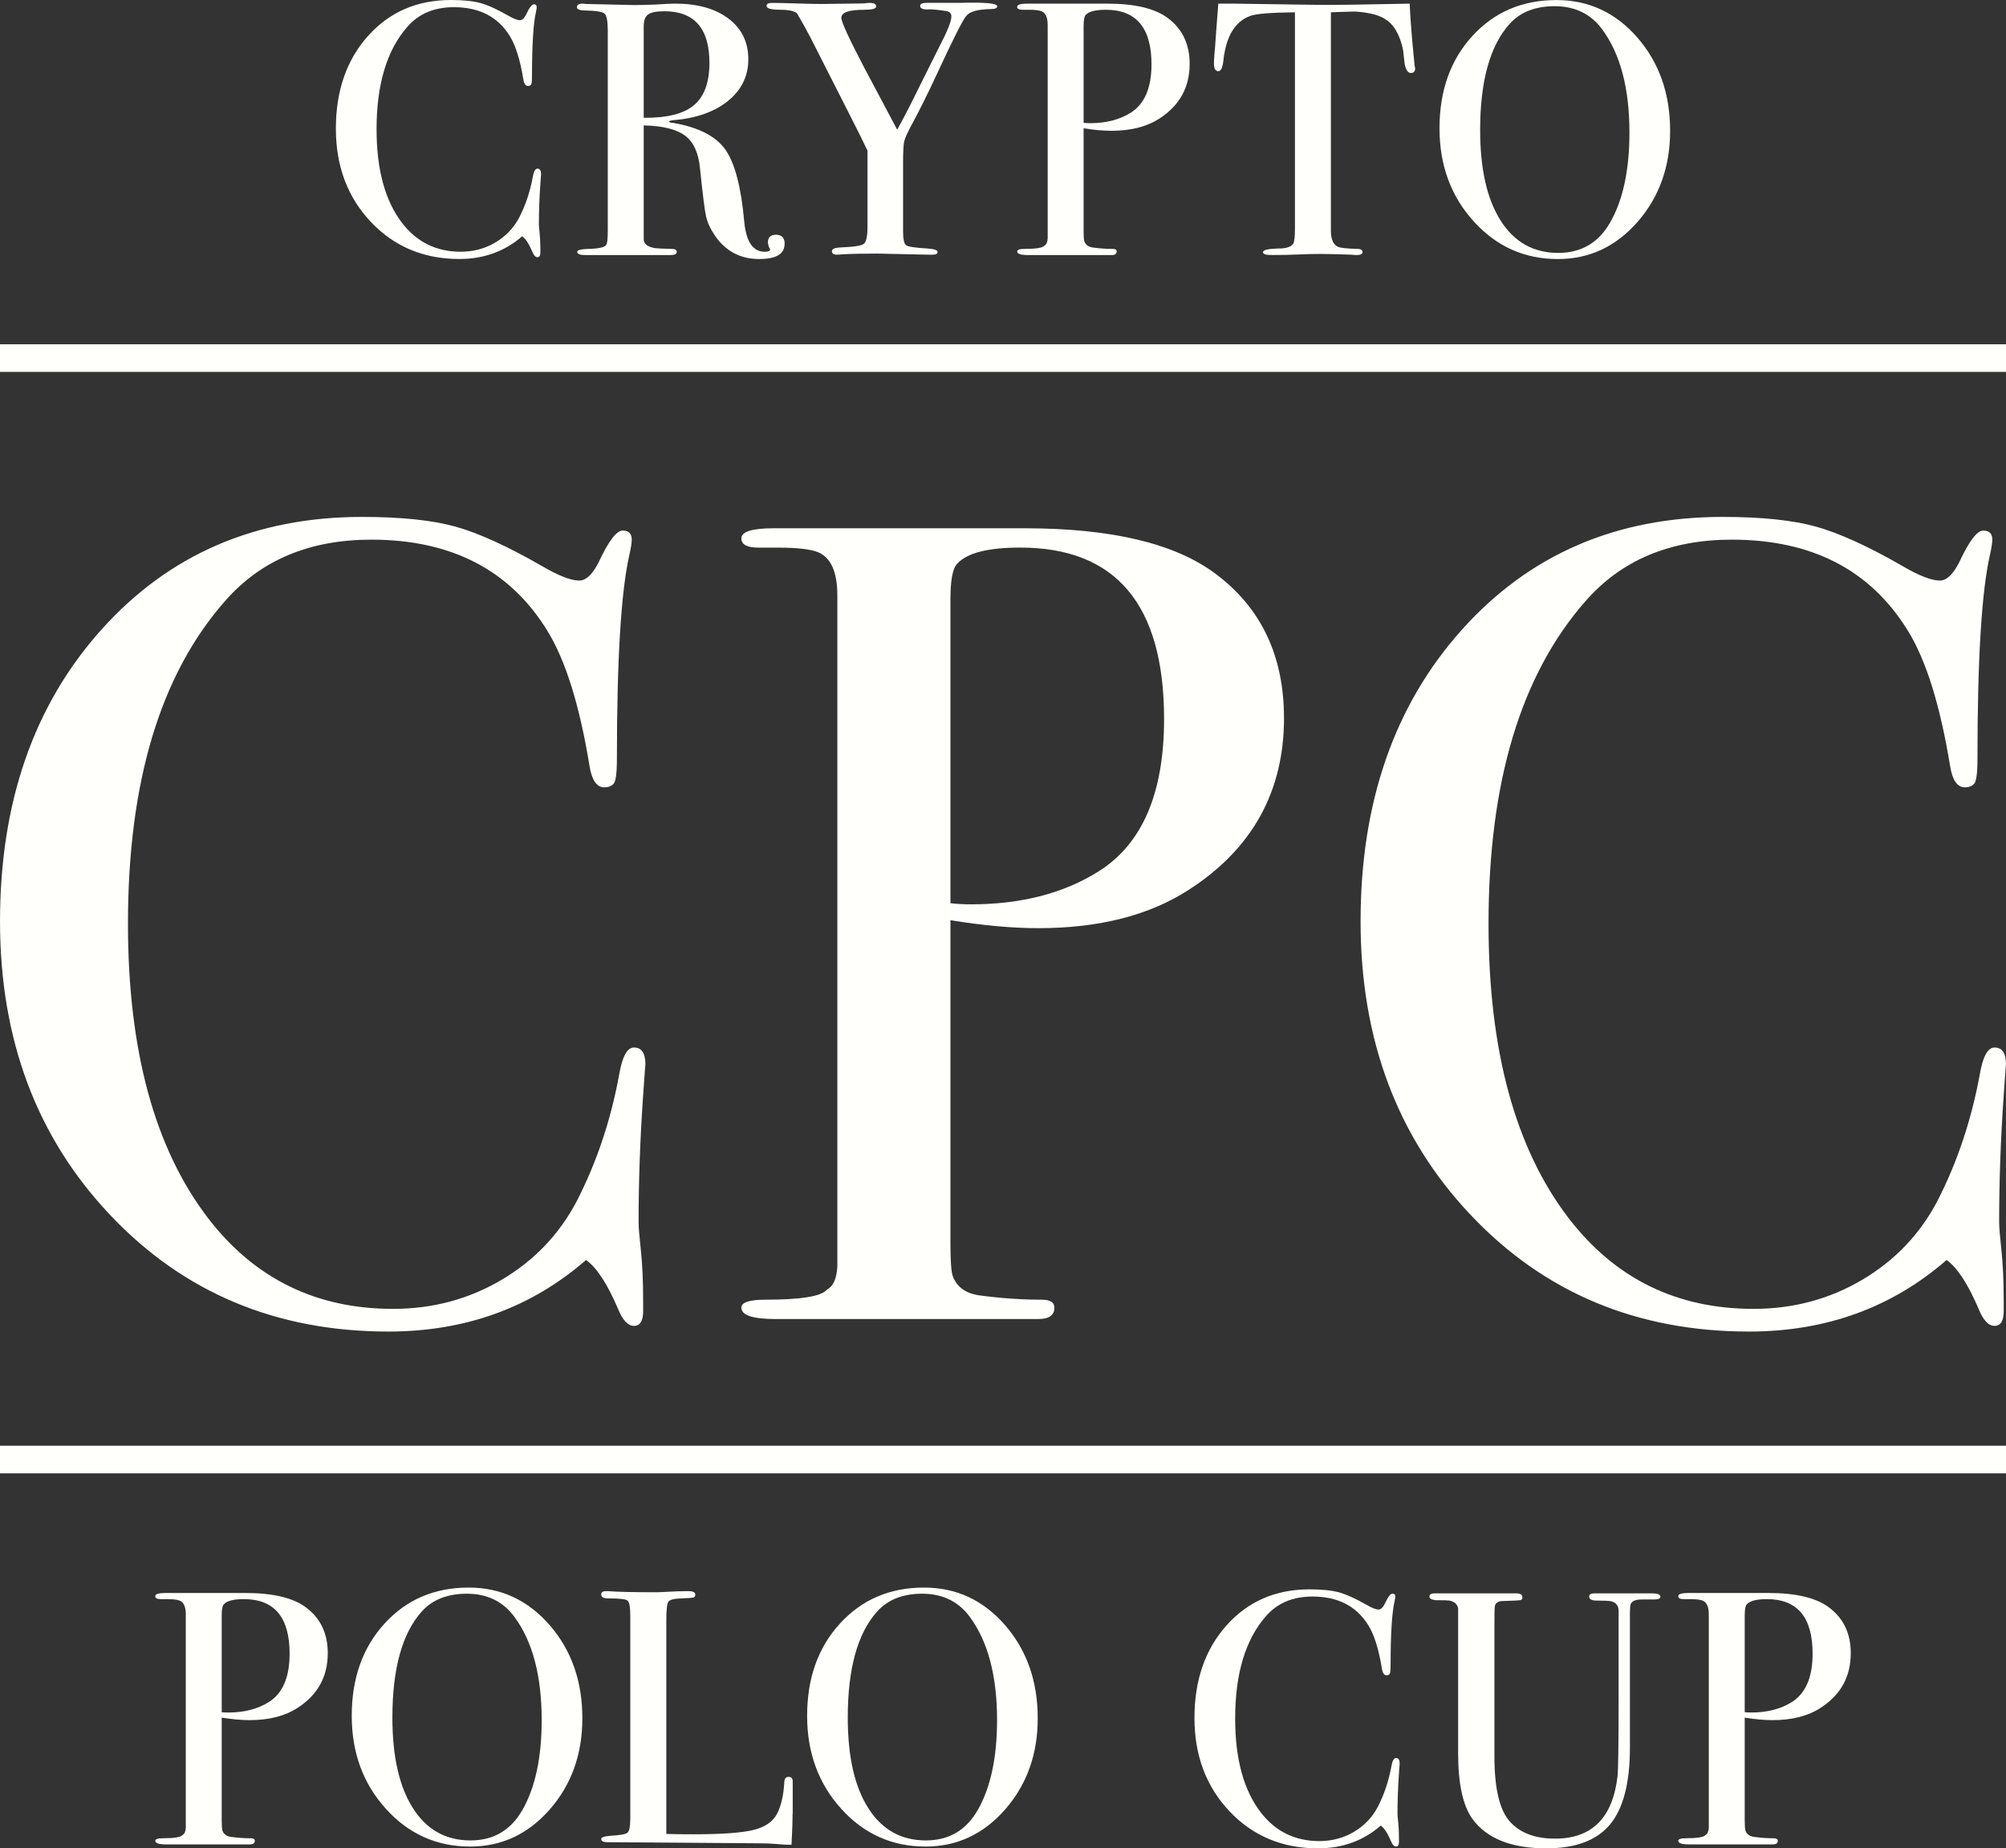 <svg width="229" height="211" viewBox="0 0 229 211" fill="none" xmlns="http://www.w3.org/2000/svg">
<rect x="0" y="0" width="229" height="211" fill="#333333" stroke="none"/>
<g clip-path="url(#clip0_852_839)">
<path d="M61.77 19.879C61.77 19.823 61.742 20.193 61.686 20.991C61.574 22.588 61.518 24.127 61.518 25.609C61.518 25.773 61.546 26.11 61.602 26.619C61.658 27.128 61.686 27.74 61.686 28.452V28.825C61.686 29.181 61.574 29.359 61.353 29.359C61.132 29.359 60.939 29.153 60.774 28.739C60.386 27.832 60 27.242 59.614 26.967C57.622 28.697 55.233 29.565 52.439 29.565C48.378 29.565 45.01 28.155 42.344 25.339C39.679 22.524 38.342 18.969 38.342 14.68C38.342 10.365 39.564 6.84 42.012 4.103C44.459 1.369 47.617 0 51.485 0C52.895 0 54.022 0.117 54.864 0.351C55.706 0.584 56.749 1.06 57.994 1.772C58.604 2.128 59.06 2.306 59.362 2.306C59.611 2.306 59.846 2.086 60.067 1.647C60.425 0.876 60.716 0.492 60.937 0.492C61.158 0.492 61.27 0.601 61.27 0.821C61.27 0.932 61.242 1.11 61.186 1.358C60.881 2.676 60.73 5.152 60.73 8.779C60.73 9.302 60.691 9.603 60.607 9.686C60.523 9.77 60.414 9.811 60.274 9.811C59.997 9.811 59.818 9.55 59.737 9.027C59.376 6.827 58.864 5.191 58.201 4.12C56.847 1.919 54.719 0.821 51.818 0.821C49.578 0.821 47.81 1.563 46.512 3.049C44.163 5.714 42.988 9.619 42.988 14.758C42.988 19.35 43.956 22.908 45.888 25.437C47.575 27.637 49.813 28.736 52.604 28.736C54.042 28.736 55.356 28.386 56.542 27.684C57.731 26.983 58.643 26.029 59.278 24.819C59.997 23.417 60.509 21.893 60.814 20.243C60.923 19.584 61.105 19.253 61.351 19.253C61.627 19.253 61.765 19.459 61.765 19.873L61.77 19.879Z" fill="#FFFFFB"/>
<path d="M89.568 27.837C89.568 28.991 88.6 29.567 86.668 29.567C84.511 29.567 82.825 28.674 81.611 26.886C81.085 26.118 80.746 25.375 80.593 24.66C80.441 23.948 80.212 22.132 79.91 19.216C79.745 17.458 79.177 16.215 78.209 15.486C77.242 14.757 75.667 14.368 73.485 14.312V27.3C73.485 27.851 73.927 28.193 74.811 28.332C75.06 28.36 75.695 28.388 76.719 28.416C77.076 28.416 77.255 28.524 77.255 28.744C77.255 28.991 77.021 29.117 76.551 29.117H66.808C66.199 29.117 65.897 28.991 65.897 28.744C65.897 28.552 66.299 28.441 67.099 28.416C68.397 28.388 69.105 28.224 69.214 27.921C69.326 27.784 69.382 27.247 69.382 26.313V3.546C69.382 2.448 69.264 1.788 69.029 1.569C68.794 1.349 68.081 1.224 66.892 1.199C66.201 1.199 65.857 1.073 65.857 0.826C65.857 0.553 66.078 0.414 66.52 0.414C66.604 0.414 66.727 0.428 66.892 0.453L72.408 0.578C72.959 0.578 73.734 0.559 74.73 0.523C75.835 0.45 76.609 0.414 77.051 0.414C79.622 0.414 81.661 0.984 83.166 2.125C84.671 3.265 85.426 4.812 85.426 6.762C85.426 8.687 84.651 10.275 83.101 11.525C81.555 12.776 79.454 13.511 76.8 13.73C76.551 13.758 76.411 13.8 76.386 13.856C76.386 13.967 76.523 14.02 76.8 14.02C79.7 14.518 81.7 15.53 82.791 17.058C83.882 18.588 84.609 21.35 84.967 25.35C85.188 27.609 85.963 28.738 87.289 28.738C87.703 28.738 87.912 28.655 87.912 28.491C87.912 28.463 87.898 28.435 87.873 28.407C87.733 28.104 87.666 27.857 87.666 27.665C87.666 27.089 87.971 26.799 88.578 26.799C89.244 26.799 89.574 27.144 89.574 27.831L89.568 27.837ZM80.987 7.179C80.987 3.249 79.272 1.285 75.846 1.285C74.934 1.285 74.313 1.41 73.983 1.655C73.65 1.902 73.485 2.342 73.485 2.973V13.447C76.139 13.475 78.053 12.993 79.225 12.003C80.4 11.013 80.987 9.408 80.987 7.179Z" fill="#FFFFFB"/>
<path d="M113.833 0.72C113.833 0.929 113.598 1.032 113.128 1.032C111.609 1.06 110.667 1.324 110.309 1.825C109.976 2.131 108.787 4.492 106.742 8.907C105.83 10.86 104.972 12.579 104.172 14.062C103.618 15.083 103.302 15.778 103.218 16.151C103.134 16.524 103.092 17.33 103.092 18.571V26.385C103.092 27.295 103.21 27.834 103.444 27.999C103.679 28.166 104.502 28.288 105.912 28.371C106.658 28.424 107.03 28.552 107.03 28.761C107.03 28.969 106.837 29.072 106.451 29.072H105.953L100.15 28.947C98.519 28.947 97.179 28.975 96.13 29.031C95.962 29.058 95.769 29.072 95.551 29.072C95.162 29.072 94.969 28.942 94.969 28.68C94.969 28.419 95.288 28.277 95.923 28.246C97.442 28.193 98.34 28.054 98.617 27.834C98.894 27.617 99.031 26.958 99.031 25.862V17.194C98.754 16.59 97.954 14.98 96.628 12.37L92.48 4.206C92.066 3.41 91.568 2.514 90.986 1.524C90.681 1.252 90.027 1.112 89.017 1.112C88.007 1.112 87.504 0.962 87.504 0.659C87.504 0.439 87.725 0.331 88.167 0.331C88.746 0.331 89.907 0.359 91.649 0.414C92.645 0.442 93.364 0.453 93.806 0.453L98.617 0.392C98.81 0.353 99.031 0.331 99.28 0.331C99.778 0.331 100.026 0.467 100.026 0.745C100.026 0.993 99.556 1.118 98.617 1.118C96.902 1.118 96.046 1.421 96.046 2.03C96.046 2.501 96.916 4.395 98.656 7.714L102.421 14.805C103.109 13.575 103.895 12.059 104.773 10.256L107.221 5.349C108.146 3.58 108.608 2.417 108.608 1.864C108.608 1.502 108.373 1.296 107.903 1.24C106.935 1.101 106.286 1.046 105.953 1.074C105.347 1.101 105.042 0.962 105.042 0.656C105.042 0.436 105.305 0.325 105.83 0.325H109.604C112.423 0.242 113.833 0.372 113.833 0.712V0.72Z" fill="#FFFFFB"/>
<path d="M135.807 7.302C135.807 9.967 134.66 12.042 132.366 13.527C130.929 14.462 129.105 14.93 126.892 14.93C125.953 14.93 124.887 14.835 123.701 14.64V26.352C123.701 26.983 123.729 27.381 123.785 27.548C123.922 27.932 124.227 28.165 124.697 28.249C125.497 28.36 126.271 28.416 127.021 28.416C127.326 28.416 127.477 28.51 127.477 28.705C127.477 28.98 127.284 29.117 126.898 29.117H117.363C116.532 29.117 116.118 28.98 116.118 28.702C116.118 28.51 116.409 28.413 116.988 28.413C118.286 28.413 119.035 28.288 119.226 28.043C119.447 27.932 119.572 27.656 119.6 27.217V2.851C119.6 2 119.365 1.474 118.896 1.282C118.619 1.171 118.135 1.115 117.444 1.115H116.739C116.325 1.115 116.115 1.007 116.115 0.784C116.115 0.536 116.501 0.414 117.276 0.414H126.397C129.55 0.414 131.857 0.965 133.32 2.064C134.979 3.302 135.809 5.046 135.809 7.299L135.807 7.302ZM131.452 7.341C131.452 3.19 129.712 1.115 126.229 1.115C125.069 1.115 124.308 1.31 123.95 1.696C123.785 1.863 123.701 2.292 123.701 2.982V14.023C123.922 14.05 124.171 14.062 124.448 14.062C126.271 14.062 127.821 13.661 129.091 12.86C130.666 11.864 131.452 10.025 131.452 7.341Z" fill="#FFFFFB"/>
<path d="M161.551 7.797C161.551 8.153 161.386 8.331 161.053 8.331C160.72 8.331 160.485 7.975 160.348 7.26C160.292 6.765 160.239 6.27 160.183 5.778C159.99 4.787 159.671 3.95 159.229 3.26C158.65 2.353 157.694 1.777 156.368 1.53C155.512 1.366 154.818 1.296 154.295 1.324C152.997 1.36 152.209 1.391 151.932 1.407V26.307C151.932 27.297 152.195 27.918 152.72 28.165C152.997 28.302 153.772 28.388 155.042 28.413C155.375 28.438 155.54 28.555 155.54 28.764C155.54 28.997 155.319 29.114 154.877 29.114C154.656 29.114 154.463 29.1 154.298 29.072C152.639 29.017 151.465 28.989 150.774 28.989C149.862 28.989 149.003 29.008 148.203 29.05C147.403 29.089 146.379 29.111 145.135 29.111C144.5 29.111 144.181 29 144.181 28.78C144.181 28.533 144.774 28.394 145.963 28.366C146.819 28.366 147.372 28.188 147.621 27.832C147.758 27.609 147.828 27.047 147.828 26.137V1.405C145.093 1.432 143.392 1.569 142.729 1.816C140.989 2.448 139.966 4.139 139.661 6.887C139.577 7.714 139.384 8.125 139.082 8.125C138.749 8.125 138.584 7.836 138.584 7.26C138.584 6.957 138.598 6.657 138.623 6.353L138.707 5.405C138.791 4.142 138.914 2.478 139.079 0.417H140.945L149.403 0.539C150.399 0.567 151.946 0.567 154.046 0.539L160.927 0.417C160.983 1.955 161.162 4.236 161.467 7.26C161.467 7.344 161.481 7.447 161.506 7.572C161.534 7.694 161.551 7.772 161.551 7.797Z" fill="#FFFFFB"/>
<path d="M190.656 14.93C190.656 19.028 189.417 22.491 186.944 25.323C184.469 28.152 181.437 29.571 177.846 29.571C174.03 29.571 170.825 28.135 168.226 25.262C165.628 22.388 164.33 18.85 164.33 14.644C164.33 10.354 165.58 6.846 168.081 4.109C170.582 1.375 173.781 0.006 177.678 0.006C181.353 0.006 184.436 1.436 186.925 4.295C189.412 7.155 190.656 10.699 190.656 14.93ZM186.013 15.139C186.013 10.093 184.978 6.165 182.903 3.352C181.605 1.589 179.792 0.707 177.471 0.707C175.258 0.707 173.546 1.383 172.33 2.732C170.092 5.216 168.97 9.253 168.97 14.85C168.97 19.289 169.751 22.736 171.314 25.189C172.875 27.643 175.065 28.87 177.885 28.87C180.508 28.87 182.486 27.713 183.812 25.395C185.277 22.831 186.013 19.412 186.013 15.139Z" fill="#FFFFFB"/>
<path d="M73.68 121.518C73.68 121.345 73.593 122.514 73.42 125.02C73.07 130.036 72.9 134.879 72.9 139.546C72.9 140.064 72.986 141.127 73.16 142.726C73.333 144.328 73.42 146.248 73.42 148.498V149.667C73.42 150.788 73.07 151.352 72.376 151.352C71.683 151.352 71.073 150.704 70.553 149.408C69.333 146.554 68.117 144.696 66.903 143.83C60.643 149.277 53.121 152.001 44.341 152.001C31.559 152.001 20.974 147.572 12.586 138.706C4.195 129.844 0.002 118.669 0.002 105.18C0.002 91.605 3.848 80.517 11.543 71.913C19.235 63.309 29.167 59.008 41.34 59.008C45.776 59.008 49.315 59.375 51.969 60.109C54.621 60.847 57.902 62.338 61.815 64.585C63.725 65.709 65.16 66.271 66.117 66.271C66.9 66.271 67.638 65.581 68.335 64.196C69.465 61.776 70.377 60.566 71.076 60.566C71.769 60.566 72.119 60.913 72.119 61.603C72.119 61.951 72.032 62.513 71.859 63.289C70.902 67.439 70.424 75.22 70.424 86.634C70.424 88.278 70.293 89.229 70.032 89.488C69.772 89.747 69.423 89.877 68.989 89.877C68.119 89.877 67.554 89.057 67.294 87.413C66.164 80.497 64.556 75.351 62.469 71.979C58.209 65.064 51.516 61.603 42.386 61.603C35.343 61.603 29.777 63.937 25.693 68.608C18.303 76.995 14.608 89.274 14.608 105.442C14.608 119.882 17.649 131.081 23.735 139.035C29.038 145.953 36.081 149.411 44.862 149.411C49.382 149.411 53.513 148.309 57.25 146.103C60.987 143.897 63.857 140.896 65.856 137.087C68.117 132.678 69.725 127.88 70.681 122.689C71.028 120.614 71.596 119.576 72.376 119.576C73.244 119.576 73.68 120.221 73.68 121.518Z" fill="#FFFFFB"/>
<path d="M146.58 81.96C146.58 90.347 142.969 96.876 135.755 101.544C131.235 104.484 125.498 105.953 118.542 105.953C115.585 105.953 112.234 105.653 108.498 105.043V141.88C108.498 143.869 108.584 145.121 108.758 145.641C109.194 146.854 110.148 147.585 111.627 147.847C114.148 148.195 116.584 148.364 118.931 148.364C119.887 148.364 120.366 148.67 120.366 149.274C120.366 150.139 119.756 150.573 118.542 150.573H88.546C85.939 150.573 84.633 150.139 84.633 149.274C84.633 148.668 85.547 148.364 87.374 148.364C91.46 148.364 93.805 147.978 94.417 147.199C95.111 146.851 95.502 145.986 95.589 144.601V67.965C95.589 65.28 94.851 63.636 93.371 63.03C92.501 62.685 90.979 62.513 88.806 62.513H86.588C85.284 62.513 84.633 62.165 84.633 61.467C84.633 60.693 85.85 60.304 88.283 60.304H116.973C126.886 60.304 134.141 62.037 138.754 65.492C143.97 69.383 146.577 74.875 146.577 81.963L146.58 81.96ZM132.888 82.085C132.888 69.033 127.409 62.507 116.455 62.507C112.805 62.507 110.411 63.116 109.284 64.335C108.76 64.858 108.5 66.204 108.5 68.379V103.102C109.197 103.188 109.98 103.232 110.847 103.232C116.587 103.232 121.454 101.972 125.453 99.446C130.407 96.314 132.888 90.528 132.888 82.085Z" fill="#FFFFFB"/>
<path d="M228.998 121.518C228.998 121.345 228.912 122.514 228.738 125.02C228.389 130.036 228.218 134.879 228.218 139.546C228.218 140.064 228.305 141.127 228.478 142.726C228.651 144.328 228.738 146.248 228.738 148.498V149.667C228.738 150.788 228.389 151.352 227.695 151.352C227.001 151.352 226.391 150.704 225.871 149.408C224.652 146.554 223.435 144.696 222.221 143.83C215.961 149.277 208.44 152.001 199.66 152.001C186.877 152.001 176.293 147.572 167.904 138.706C159.513 129.844 155.32 118.669 155.32 105.18C155.32 91.605 159.166 80.517 166.861 71.913C174.553 63.309 184.485 59.008 196.658 59.008C201.095 59.008 204.633 59.375 207.287 60.109C209.939 60.847 213.22 62.338 217.133 64.585C219.043 65.709 220.478 66.271 221.435 66.271C222.218 66.271 222.957 65.581 223.653 64.196C224.783 61.776 225.695 60.566 226.394 60.566C227.088 60.566 227.438 60.913 227.438 61.603C227.438 61.951 227.351 62.513 227.177 63.289C226.221 67.439 225.742 75.22 225.742 86.634C225.742 88.278 225.611 89.229 225.351 89.488C225.091 89.747 224.741 89.877 224.308 89.877C223.438 89.877 222.873 89.057 222.613 87.413C221.483 80.497 219.874 75.351 217.788 71.979C213.528 65.064 206.834 61.603 197.705 61.603C190.661 61.603 185.095 63.937 181.012 68.608C173.622 76.995 169.927 89.274 169.927 105.442C169.927 119.882 172.967 131.081 179.054 139.035C184.357 145.953 191.4 149.411 200.18 149.411C204.7 149.411 208.831 148.309 212.568 146.103C216.305 143.897 219.175 140.896 221.175 137.087C223.435 132.678 225.043 127.88 226 122.689C226.347 120.614 226.914 119.576 227.695 119.576C228.562 119.576 228.998 120.221 228.998 121.518Z" fill="#FFFFFB"/>
<path d="M37.416 188.731C37.416 191.395 36.269 193.471 33.976 194.956C32.538 195.891 30.714 196.358 28.502 196.358C27.562 196.358 26.496 196.264 25.31 196.069V207.78C25.31 208.412 25.338 208.81 25.394 208.976C25.531 209.36 25.836 209.594 26.306 209.677C27.106 209.789 27.881 209.844 28.63 209.844C28.935 209.844 29.086 209.939 29.086 210.134C29.086 210.409 28.893 210.545 28.507 210.545H18.972C18.141 210.545 17.727 210.409 17.727 210.131C17.727 209.939 18.018 209.842 18.597 209.842C19.895 209.842 20.645 209.716 20.835 209.472C21.056 209.36 21.182 209.085 21.21 208.645V184.28C21.21 183.428 20.975 182.903 20.505 182.711C20.228 182.599 19.744 182.544 19.053 182.544H18.348C17.934 182.544 17.725 182.435 17.725 182.213C17.725 181.965 18.111 181.843 18.885 181.843H28.007C31.159 181.843 33.467 182.394 34.929 183.492C36.588 184.73 37.419 186.474 37.419 188.728L37.416 188.731ZM33.061 188.769C33.061 184.619 31.321 182.544 27.839 182.544C26.678 182.544 25.917 182.739 25.559 183.125C25.394 183.292 25.31 183.72 25.31 184.41V195.451C25.531 195.479 25.78 195.49 26.057 195.49C27.881 195.49 29.43 195.09 30.7 194.289C32.275 193.293 33.061 191.454 33.061 188.769Z" fill="#FFFFFB"/>
<path d="M66.48 196.15C66.48 200.248 65.241 203.711 62.769 206.543C60.293 209.372 57.261 210.791 53.67 210.791C49.855 210.791 46.649 209.355 44.051 206.482C41.452 203.608 40.154 200.069 40.154 195.863C40.154 191.574 41.405 188.066 43.905 185.329C46.406 182.594 49.606 181.226 53.502 181.226C57.177 181.226 60.26 182.655 62.749 185.515C65.236 188.375 66.48 191.919 66.48 196.15ZM61.837 196.359C61.837 191.312 60.802 187.384 58.727 184.572C57.429 182.808 55.617 181.927 53.295 181.927C51.083 181.927 49.371 182.603 48.154 183.952C45.916 186.436 44.795 190.472 44.795 196.069C44.795 200.509 45.575 203.956 47.139 206.409C48.699 208.863 50.889 210.09 53.709 210.09C56.333 210.09 58.31 208.932 59.636 206.615C61.102 204.05 61.837 200.631 61.837 196.359Z" fill="#FFFFFB"/>
<path d="M90.483 207.038C90.483 207.756 90.444 208.935 90.357 210.585H89.904C89.739 210.585 89.336 210.557 88.704 210.502C88.072 210.446 87.353 210.418 86.553 210.418L69.34 210.293C68.87 210.293 68.635 210.168 68.635 209.923C68.635 209.731 69.007 209.609 69.754 209.553C70.805 209.497 71.432 209.381 71.639 209.203C71.846 209.022 71.952 208.507 71.952 207.656V184.481C71.952 183.463 71.849 182.873 71.639 182.709C71.432 182.542 70.693 182.461 69.421 182.461C68.895 182.461 68.635 182.311 68.635 182.008C68.635 181.76 68.8 181.638 69.13 181.638H69.505C70.416 181.721 72.226 181.76 74.937 181.76C75.186 181.76 75.669 181.741 76.388 181.699C77.107 181.657 77.7 181.638 78.173 181.638H78.629C79.127 181.638 79.376 181.774 79.376 182.049C79.376 182.216 79.297 182.319 79.149 182.361C78.995 182.4 78.52 182.436 77.72 182.464C76.917 182.492 76.441 182.622 76.29 182.856C76.139 183.09 76.064 183.81 76.064 185.02V209.35C76.811 209.378 77.846 209.389 79.174 209.389C82.408 209.389 84.687 209.225 86.016 208.894C87.342 208.566 88.242 207.945 88.709 207.038C89.179 206.131 89.456 204.91 89.54 203.369C89.565 203.013 89.725 202.835 90.016 202.835C90.362 202.835 90.519 203.041 90.494 203.453V207.041L90.483 207.038Z" fill="#FFFFFB"/>
<path d="M118.465 196.15C118.465 200.248 117.226 203.711 114.753 206.543C112.278 209.372 109.246 210.791 105.654 210.791C101.839 210.791 98.633 209.355 96.035 206.482C93.436 203.608 92.139 200.069 92.139 195.863C92.139 191.574 93.389 188.066 95.89 185.329C98.39 182.594 101.59 181.226 105.486 181.226C109.162 181.226 112.244 182.655 114.734 185.515C117.22 188.375 118.465 191.919 118.465 196.15ZM113.822 196.359C113.822 191.312 112.787 187.384 110.711 184.572C109.413 182.808 107.601 181.927 105.279 181.927C103.067 181.927 101.355 182.603 100.138 183.952C97.901 186.436 96.779 190.472 96.779 196.069C96.779 200.509 97.559 203.956 99.123 206.409C100.684 208.863 102.874 210.09 105.693 210.09C108.317 210.09 110.295 208.932 111.62 206.615C113.086 204.05 113.822 200.631 113.822 196.359Z" fill="#FFFFFB"/>
<path d="M159.786 201.307C159.786 201.252 159.758 201.622 159.702 202.42C159.59 204.017 159.534 205.555 159.534 207.038C159.534 207.202 159.562 207.539 159.618 208.048C159.674 208.557 159.702 209.169 159.702 209.881V210.254C159.702 210.61 159.59 210.788 159.369 210.788C159.148 210.788 158.955 210.582 158.79 210.167C158.401 209.261 158.015 208.671 157.629 208.395C155.638 210.126 153.249 210.994 150.455 210.994C146.393 210.994 143.026 209.583 140.36 206.768C137.694 203.953 136.357 200.398 136.357 196.108C136.357 191.794 137.58 188.269 140.027 185.532C142.475 182.797 145.633 181.429 149.501 181.429C150.911 181.429 152.038 181.546 152.88 181.779C153.722 182.013 154.765 182.489 156.01 183.201C156.619 183.557 157.075 183.735 157.377 183.735C157.626 183.735 157.861 183.515 158.082 183.076C158.44 182.305 158.731 181.921 158.952 181.921C159.173 181.921 159.285 182.03 159.285 182.249C159.285 182.361 159.257 182.539 159.201 182.786C158.896 184.105 158.745 186.581 158.745 190.208C158.745 190.731 158.706 191.031 158.622 191.115C158.538 191.198 158.429 191.24 158.289 191.24C158.012 191.24 157.833 190.979 157.752 190.456C157.391 188.255 156.88 186.62 156.217 185.549C154.863 183.348 152.734 182.249 149.834 182.249C147.593 182.249 145.826 182.992 144.528 184.478C142.178 187.143 141.003 191.048 141.003 196.186C141.003 200.779 141.971 204.337 143.904 206.865C145.591 209.066 147.828 210.165 150.62 210.165C152.057 210.165 153.372 209.814 154.558 209.113C155.747 208.412 156.659 207.458 157.294 206.248C158.012 204.846 158.524 203.321 158.829 201.672C158.938 201.013 159.12 200.682 159.366 200.682C159.643 200.682 159.78 200.887 159.78 201.302L159.786 201.307Z" fill="#FFFFFB"/>
<path d="M189.553 182.255C189.553 182.477 189.304 182.586 188.806 182.586H187.396C186.705 182.586 186.291 182.764 186.151 183.12C186.095 183.312 186.067 183.629 186.067 184.068V199.507C186.067 203.516 185.312 206.431 183.807 208.256C182.3 210.081 179.875 210.994 176.532 210.994C172.524 210.994 169.704 209.867 168.074 207.614C166.997 206.103 166.457 203.613 166.457 200.15V183.615C166.373 183.123 166.037 182.819 165.447 182.708C165.279 182.68 164.762 182.666 163.895 182.666C163.419 182.614 163.182 182.474 163.182 182.255C163.182 182.007 163.375 181.885 163.761 181.885H173.089C173.559 181.885 173.794 182.035 173.794 182.338C173.794 182.53 173.71 182.641 173.545 182.666C173.38 182.694 172.826 182.722 171.886 182.75C171.497 182.75 171.237 182.778 171.097 182.833C170.82 182.942 170.669 183.137 170.641 183.409C170.613 183.52 170.6 184.302 170.6 185.757V200.498C170.6 204.122 171.178 206.593 172.339 207.911C173.503 209.227 175.229 209.886 177.522 209.886C181.724 209.886 184.101 207.516 184.652 202.773C184.736 202.061 184.778 199.046 184.778 193.727V184.355C184.778 183.999 184.778 183.846 184.778 183.902C184.778 183.298 184.49 182.928 183.916 182.792C183.726 182.739 183.167 182.708 182.238 182.708C181.693 182.708 181.419 182.558 181.419 182.258C181.419 182.01 181.612 181.888 181.998 181.888H188.588C189.222 181.888 189.541 182.013 189.541 182.258L189.553 182.255Z" fill="#FFFFFB"/>
<path d="M211.277 188.731C211.277 191.395 210.131 193.471 207.837 194.956C206.399 195.891 204.576 196.358 202.363 196.358C201.423 196.358 200.358 196.264 199.172 196.069V207.78C199.172 208.412 199.2 208.81 199.256 208.976C199.393 209.36 199.697 209.594 200.167 209.677C200.967 209.789 201.742 209.844 202.492 209.844C202.797 209.844 202.948 209.939 202.948 210.134C202.948 210.409 202.755 210.545 202.369 210.545H192.833C192.003 210.545 191.589 210.409 191.589 210.131C191.589 209.939 191.88 209.842 192.459 209.842C193.756 209.842 194.506 209.716 194.696 209.472C194.917 209.36 195.043 209.085 195.071 208.645V184.28C195.071 183.428 194.836 182.903 194.366 182.711C194.089 182.599 193.605 182.544 192.915 182.544H192.21C191.796 182.544 191.586 182.435 191.586 182.213C191.586 181.965 191.972 181.843 192.747 181.843H201.868C205.02 181.843 207.328 182.394 208.791 183.492C210.449 184.73 211.28 186.474 211.28 188.728L211.277 188.731ZM206.922 188.769C206.922 184.619 205.183 182.544 201.7 182.544C200.539 182.544 199.779 182.739 199.421 183.125C199.256 183.292 199.172 183.72 199.172 184.41V195.451C199.393 195.479 199.642 195.49 199.918 195.49C201.742 195.49 203.292 195.09 204.562 194.289C206.136 193.293 206.922 191.454 206.922 188.769Z" fill="#FFFFFB"/>
<path d="M229 39.302H0V42.453H229V39.302Z" fill="#FFFFFB"/>
<path d="M229 165.036H0V168.188H229V165.036Z" fill="#FFFFFB"/>
</g>
<defs>
<clipPath id="clip0_852_839">
<rect width="229" height="211" fill="white"/>
</clipPath>
</defs>
</svg>
